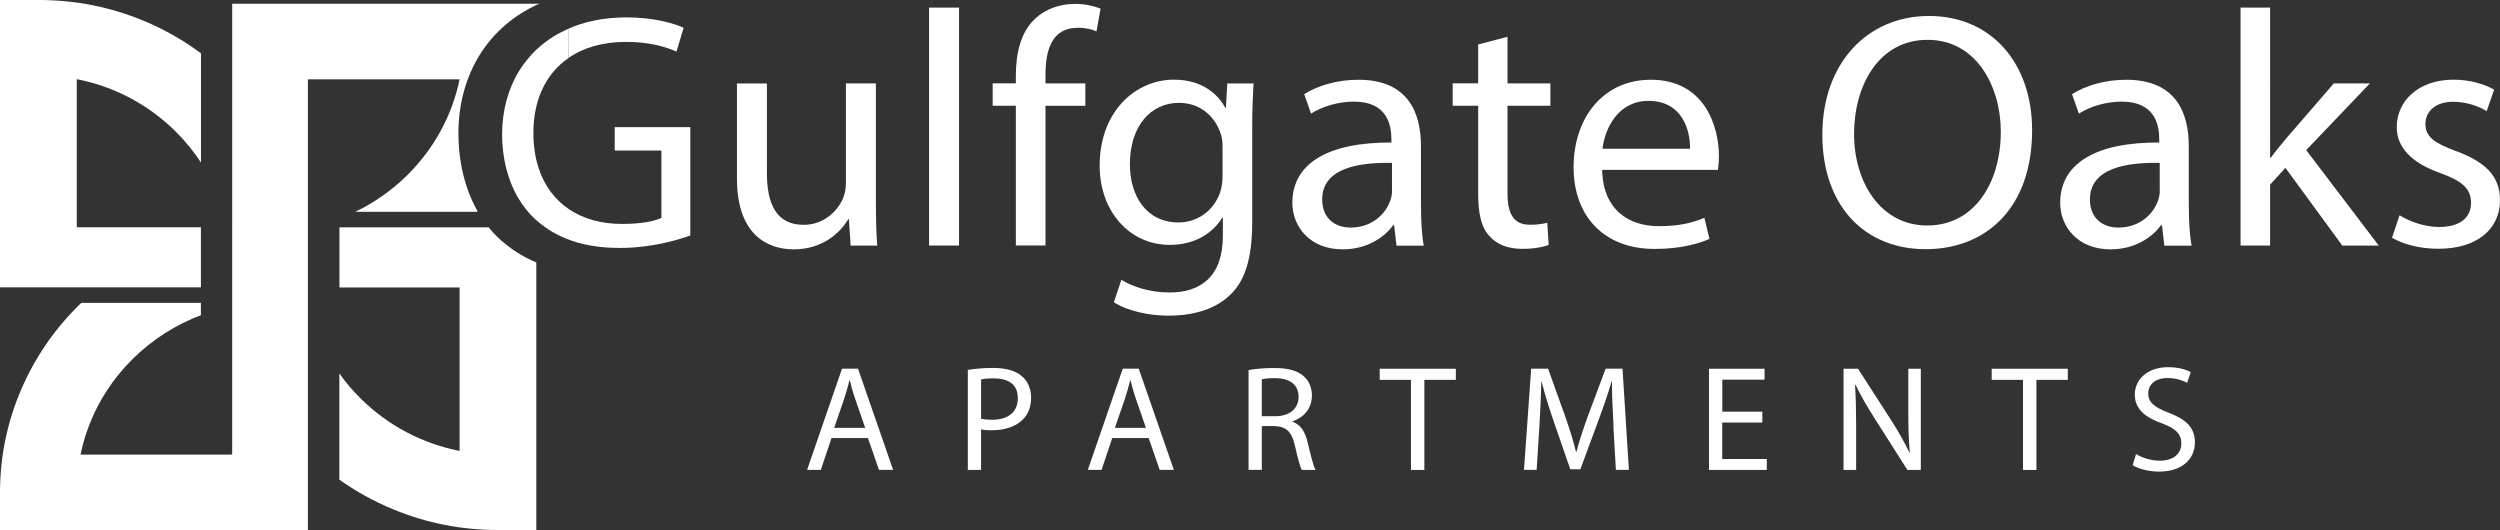<?xml version="1.0" encoding="UTF-8"?>
<svg id="logos" xmlns="http://www.w3.org/2000/svg" viewBox="0 0 301.89 64">
  <rect x="0" y="0" width="301.89" height="64" fill="#333333" stroke="none"/>
  <defs>
    <style>
      .cls-1 {
        fill: #fff;
      }
    </style>
  </defs>
  <g>
    <g>
      <path class="cls-1" d="M100.41,52.9l-1.29,3.84h-1.66l4.22-12.22h1.93l4.24,12.22h-1.71l-1.33-3.84h-4.4ZM104.48,51.67l-1.22-3.52c-.28-.8-.46-1.52-.64-2.23h-.04c-.18.73-.39,1.47-.63,2.21l-1.22,3.54h3.74Z"/>
      <path class="cls-1" d="M116.86,44.67c.77-.13,1.79-.24,3.08-.24,1.58,0,2.74.36,3.48,1.02.68.58,1.09,1.47,1.09,2.56s-.33,1.98-.96,2.61c-.85.89-2.23,1.34-3.79,1.34-.48,0-.92-.02-1.29-.11v4.9h-1.6v-12.07ZM118.47,50.56c.35.09.79.13,1.33.13,1.93,0,3.11-.92,3.11-2.61s-1.16-2.39-2.93-2.39c-.7,0-1.23.05-1.51.13v4.75Z"/>
      <path class="cls-1" d="M134.31,52.9l-1.29,3.84h-1.66l4.22-12.22h1.93l4.24,12.22h-1.71l-1.33-3.84h-4.4ZM138.38,51.67l-1.22-3.52c-.28-.8-.46-1.52-.64-2.23h-.04c-.18.73-.39,1.47-.63,2.21l-1.22,3.54h3.74Z"/>
      <path class="cls-1" d="M150.77,44.69c.81-.16,1.97-.25,3.08-.25,1.71,0,2.82.31,3.59,1,.63.54.98,1.38.98,2.32,0,1.61-1.03,2.68-2.34,3.12v.05c.96.33,1.53,1.2,1.82,2.47.41,1.7.7,2.88.96,3.35h-1.66c-.2-.34-.48-1.4-.83-2.92-.37-1.69-1.03-2.32-2.49-2.38h-1.51v5.29h-1.6v-12.06ZM152.37,50.26h1.64c1.71,0,2.8-.92,2.8-2.32,0-1.58-1.16-2.27-2.86-2.28-.77,0-1.33.07-1.58.15v4.46Z"/>
      <path class="cls-1" d="M170.39,45.87h-3.78v-1.34h9.19v1.34h-3.8v10.88h-1.62v-10.88Z"/>
      <path class="cls-1" d="M194.84,51.38c-.09-1.7-.2-3.75-.18-5.28h-.06c-.42,1.43-.94,2.96-1.57,4.64l-2.19,5.93h-1.22l-2.01-5.82c-.59-1.72-1.09-3.3-1.44-4.75h-.04c-.04,1.52-.13,3.57-.24,5.4l-.33,5.24h-1.53l.87-12.22h2.04l2.12,5.91c.52,1.5.94,2.85,1.25,4.12h.06c.31-1.23.76-2.57,1.31-4.12l2.21-5.91h2.04l.77,12.22h-1.57l-.31-5.37Z"/>
      <path class="cls-1" d="M212.8,51.02h-4.83v4.41h5.38v1.32h-6.98v-12.22h6.71v1.32h-5.1v3.86h4.83v1.31Z"/>
      <path class="cls-1" d="M222.62,56.75v-12.22h1.75l3.98,6.18c.92,1.43,1.64,2.72,2.23,3.97l.04-.02c-.15-1.63-.18-3.12-.18-5.02v-5.11h1.51v12.22h-1.62l-3.94-6.2c-.87-1.36-1.69-2.76-2.32-4.08l-.06.02c.09,1.54.13,3.01.13,5.04v5.22h-1.51Z"/>
      <path class="cls-1" d="M244.29,45.87h-3.78v-1.34h9.19v1.34h-3.79v10.88h-1.62v-10.88Z"/>
      <path class="cls-1" d="M257.94,54.83c.72.44,1.77.8,2.87.8,1.64,0,2.6-.85,2.6-2.08,0-1.14-.66-1.79-2.34-2.43-2.03-.71-3.28-1.74-3.28-3.46,0-1.9,1.6-3.32,4.02-3.32,1.27,0,2.19.29,2.74.6l-.44,1.29c-.41-.22-1.23-.58-2.36-.58-1.7,0-2.34,1-2.34,1.83,0,1.14.76,1.7,2.47,2.36,2.1.8,3.17,1.79,3.17,3.59,0,1.89-1.42,3.52-4.35,3.52-1.2,0-2.51-.34-3.17-.78l.41-1.32Z"/>
    </g>
    <g>
      <g>
        <path class="cls-1" d="M75.64,2.1c-2.69,0-5.08.5-7.11,1.41h.09v3.51c1.83-1.28,4.19-1.96,6.94-1.96s4.65.52,6.13,1.17l.86-2.87c-1.19-.57-3.7-1.26-6.91-1.26Z"/>
        <path class="cls-1" d="M105.77,24.31v-14.24h-3.62v12.02c0,.65-.12,1.29-.33,1.82-.66,1.57-2.34,3.24-4.77,3.24-3.29,0-4.44-2.51-4.44-6.23v-10.84h-3.62v11.45c0,6.88,3.74,8.58,6.86,8.58,3.54,0,5.64-2.06,6.58-3.64h.08l.21,3.19h3.21c-.12-1.54-.16-3.32-.16-5.34Z"/>
        <path class="cls-1" d="M112.19.92v28.73h3.62V.92h-3.62Z"/>
        <path class="cls-1" d="M130.11,3.35c1.03,0,1.77.2,2.3.44l.49-2.75c-.7-.28-1.81-.57-3.08-.57-1.69,0-3.49.52-4.85,1.82-1.69,1.58-2.3,4.09-2.3,6.84v.93h-2.8v2.71h2.8v16.87h3.58V12.78h4.81v-2.71h-4.81v-1.05c0-2.99.78-5.66,3.86-5.66Z"/>
        <path class="cls-1" d="M148.2,10.07l-.16,2.95h-.08c-.87-1.62-2.76-3.4-6.21-3.4-4.56,0-8.96,3.76-8.96,10.4,0,5.42,3.54,9.55,8.47,9.55,3.08,0,5.22-1.46,6.33-3.28h.08v2.19c0,4.94-2.72,6.84-6.42,6.84-2.47,0-4.52-.73-5.84-1.53l-.9,2.71c1.61,1.05,4.24,1.62,6.62,1.62,2.51,0,5.3-.57,7.24-2.35,1.93-1.7,2.84-4.45,2.84-8.94v-11.37c0-2.39.08-3.97.16-5.38h-3.16ZM147.63,21.32c0,.61-.09,1.3-.29,1.9-.78,2.27-2.79,3.64-5.02,3.64-3.9,0-5.88-3.2-5.88-7.04,0-4.53,2.47-7.4,5.92-7.4,2.63,0,4.4,1.7,5.06,3.76.17.48.21,1.01.21,1.62v3.52Z"/>
        <path class="cls-1" d="M171.59,24.96v-7.32c0-3.93-1.48-8.01-7.56-8.01-2.51,0-4.89.69-6.54,1.74l.83,2.35c1.39-.89,3.33-1.45,5.18-1.45,4.07,0,4.52,2.91,4.52,4.53v.41c-7.69-.04-11.96,2.55-11.96,7.28,0,2.83,2.06,5.62,6.08,5.62,2.84,0,4.97-1.37,6.09-2.91h.12l.29,2.47h3.29c-.25-1.34-.33-2.99-.33-4.69ZM168.1,23.06c0,.36-.08.77-.21,1.14-.57,1.66-2.22,3.28-4.81,3.28-1.85,0-3.42-1.1-3.42-3.4,0-3.81,4.48-4.49,8.43-4.41v3.4Z"/>
        <path class="cls-1" d="M187.22,12.78v-2.71h-5.18v-5.63l-3.54.93v4.69h-3.08v2.71h3.08v10.68c0,2.31.37,4.05,1.4,5.1.86.97,2.22,1.5,3.9,1.5,1.4,0,2.51-.2,3.21-.48l-.17-2.67c-.45.12-1.15.24-2.09.24-2.02,0-2.71-1.38-2.71-3.81v-10.56h5.18Z"/>
        <path class="cls-1" d="M207.57,18.85c0-3.6-1.73-9.22-8.22-9.22-5.8,0-9.33,4.65-9.33,10.56s3.66,9.87,9.79,9.87c3.16,0,5.34-.65,6.62-1.21l-.62-2.55c-1.35.57-2.92,1.01-5.51,1.01-3.62,0-6.74-1.98-6.83-6.8h13.98c.04-.36.12-.93.12-1.66ZM193.51,17.96c.29-2.47,1.89-5.78,5.55-5.78,4.07,0,5.06,3.52,5.02,5.78h-10.57Z"/>
        <path class="cls-1" d="M232.93,1.93c-7.4,0-12.87,5.67-12.87,14.32s5.14,13.84,12.46,13.84,12.87-4.98,12.87-14.36c0-8.09-4.9-13.8-12.46-13.8ZM232.73,27.23c-5.63,0-8.84-5.22-8.84-11.05s2.96-11.37,8.88-11.37,8.84,5.67,8.84,11.09c0,6.19-3.21,11.33-8.88,11.33Z"/>
        <path class="cls-1" d="M264.31,24.96v-7.32c0-3.93-1.48-8.01-7.56-8.01-2.51,0-4.89.69-6.54,1.74l.83,2.35c1.39-.89,3.33-1.45,5.18-1.45,4.07,0,4.52,2.91,4.52,4.53v.41c-7.69-.04-11.96,2.55-11.96,7.28,0,2.83,2.06,5.62,6.08,5.62,2.84,0,4.97-1.37,6.09-2.91h.12l.29,2.47h3.29c-.25-1.34-.33-2.99-.33-4.69ZM260.81,23.06c0,.36-.08.77-.21,1.14-.57,1.66-2.22,3.28-4.81,3.28-1.85,0-3.42-1.1-3.42-3.4,0-3.81,4.48-4.49,8.43-4.41v3.4Z"/>
        <path class="cls-1" d="M278.49,18.12l7.69-8.05h-4.36l-5.84,6.75c-.57.69-1.27,1.54-1.77,2.23h-.08V.92h-3.57v28.73h3.57v-7.36l1.85-2.02,6.87,9.39h4.4l-8.76-11.53Z"/>
        <path class="cls-1" d="M296.66,18.28c-2.59-.97-3.78-1.7-3.78-3.32,0-1.46,1.19-2.67,3.33-2.67,1.85,0,3.29.65,4.07,1.13l.9-2.59c-1.11-.65-2.88-1.21-4.89-1.21-4.27,0-6.87,2.59-6.87,5.74,0,2.35,1.69,4.29,5.27,5.54,2.67.97,3.7,1.9,3.7,3.6s-1.23,2.91-3.86,2.91c-1.81,0-3.7-.73-4.77-1.42l-.91,2.72c1.4.81,3.42,1.33,5.6,1.33,4.72,0,7.44-2.43,7.44-5.86,0-2.92-1.77-4.61-5.23-5.91Z"/>
      </g>
      <path class="cls-1" d="M83.36,15.33v13.11c-1.6.57-4.77,1.5-8.51,1.5-2.46,0-4.67-.36-6.62-1.18-1.37-.57-2.62-1.37-3.74-2.42-.33-.31-.64-.65-.92-1-.39-.48-.75-1.01-1.08-1.57-1.18-2.08-1.86-4.69-1.86-7.58.03-5.78,2.9-10.45,7.9-12.67h.09v3.51c-2.66,1.85-4.21,4.95-4.21,9,0,1.54.21,2.95.61,4.2,1.39,4.34,5.07,6.81,10.08,6.81,2.34,0,3.94-.32,4.77-.73v-8.13h-5.64v-2.83h9.13Z"/>
    </g>
  </g>
  <path class="cls-1" d="M55.36,16.12c0,3.57.84,6.79,2.3,9.37-.02.03-.04.06-.07.09h-14.7c2.28-1.09,4.39-2.56,6.24-4.38,3.28-3.23,5.47-7.25,6.37-11.62h-18.24s-.08.01-.08.01v24.8s0,2.18,0,2.18h0v27.44H0v-4.57c.01-4.32.87-8.5,2.58-12.45,1.64-3.81,3.99-7.23,6.98-10.17.08-.08.17-.17.26-.25h14.44v1.49c-3.02,1.14-5.8,2.9-8.16,5.21-.19.19-.37.37-.55.57-.05.04-.1.09-.14.14-.16.17-.32.34-.48.52v.02s-.03.01-.03.02c-.16.17-.3.35-.45.53-.04.05-.1.11-.14.17-.03.02-.05.06-.08.09-.14.17-.27.34-.39.51-.18.22-.34.46-.49.68-.13.18-.25.36-.37.54-.07.11-.13.2-.2.31,0,0,0,.01-.01.02-.12.18-.23.36-.34.54-.11.19-.22.38-.33.57-.01.03-.03.06-.04.09-.04.07-.08.13-.11.2-.1.16-.18.34-.27.51-.03.06-.06.12-.1.2-.1.17-.18.36-.26.54-.03.06-.06.12-.08.19-.09.19-.18.38-.25.57-.09.22-.18.46-.27.68-.07.17-.13.35-.19.52-.06.16-.11.32-.16.47-.06.19-.12.37-.18.57-.03.1-.06.19-.08.29-.07.25-.14.5-.2.75-.07.27-.13.54-.18.82h18.24v-.05h.07V.45h37.07c-6.18,2.75-9.73,8.52-9.76,15.67Z"/>
  <path class="cls-1" d="M9.27,27.44V9.56c4.47.87,8.58,3.02,11.88,6.26,1.19,1.17,2.23,2.45,3.12,3.81V6.44c-2.13-1.58-4.44-2.9-6.92-3.93C13.33.84,9.07,0,4.68,0H0v34.7h24.26v-7.26h-15Z"/>
  <path class="cls-1" d="M64.76,31.67v32.33h-4.68c-4.39,0-8.65-.85-12.66-2.52-2.29-.95-4.44-2.14-6.44-3.56v-12.82c.77,1.09,1.65,2.12,2.64,3.09,3.3,3.24,7.4,5.38,11.88,6.26v-19.74h-14.51v-7.26h18.01c.36.44.74.86,1.14,1.24,1.39,1.3,2.93,2.3,4.63,3Z"/>
</svg>